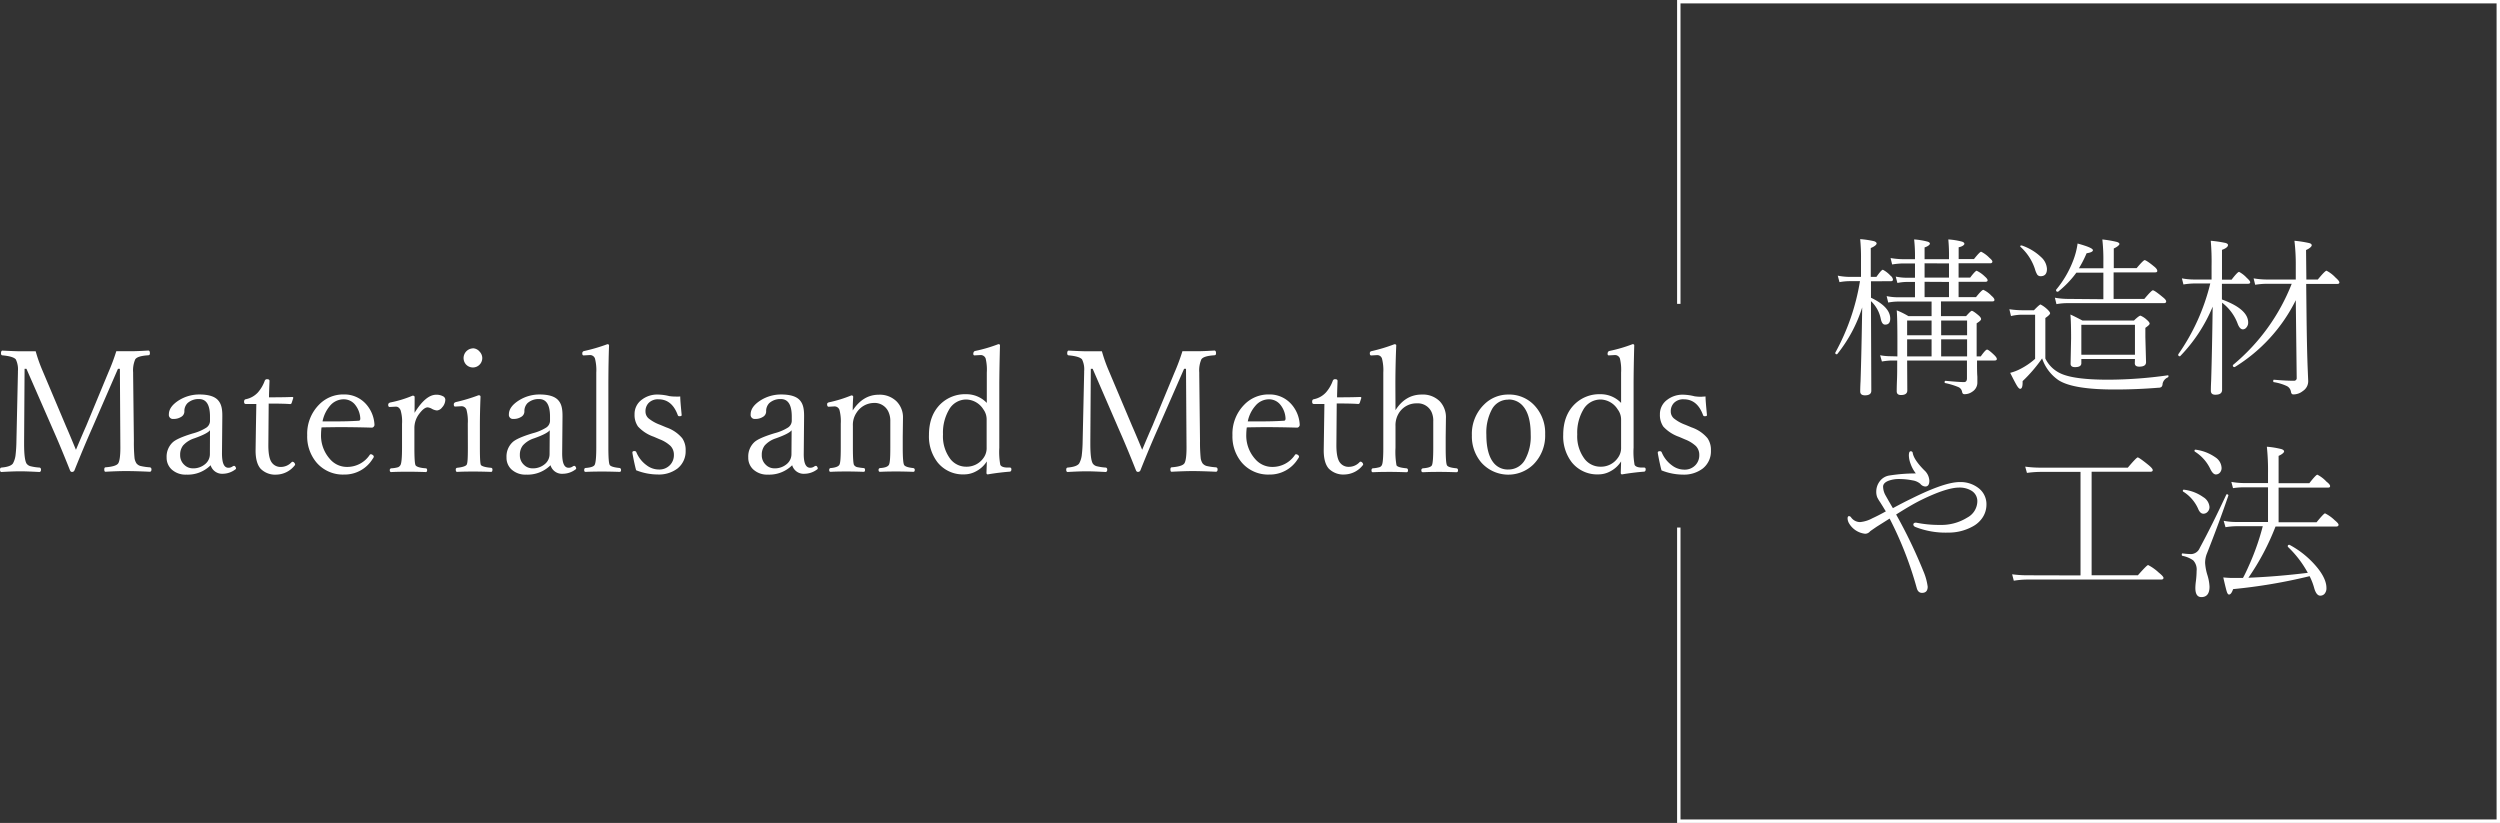 <svg xmlns="http://www.w3.org/2000/svg" preserveAspectRatio="none" width="732.16" height="241" viewBox="0 0 732.16 241"><rect x="0" y="0" width="732.16" height="241" fill="#333333" stroke="none"/><defs><style>.cls-1{fill:#fff;}</style></defs><g id="レイヤー_2" data-name="レイヤー 2"><g id="スライス用"><path class="cls-1" d="M34.06,102.86c1.12,0,2.52,0,4.2,0,1.4,0,3.11-.07,5.15-.2.32,0,.49.25.49.76s-.17.6-.49.63q-3.19.2-3.81,1.2a8.21,8.21,0,0,0-.61,3.86v.61l.22,19.38a47.65,47.65,0,0,0,.19,5.08,4,4,0,0,0,.54,1.49,2.28,2.28,0,0,0,1.22.8,16.22,16.22,0,0,0,2.71.39c.33.05.49.26.49.64s-.16.66-.49.66q-4-.19-6.66-.2t-6.33.2c-.22,0-.34-.22-.34-.66s.12-.59.34-.64c2.12-.16,3.37-.56,3.76-1.19s.61-2.18.61-4.57L35.11,108h-.56L27,125.37q-2.5,5.65-5.2,12.4a.75.75,0,0,1-.75.44c-.23,0-.41-.15-.54-.44q-2.72-6.84-4.76-11.45L7.74,108H7.2l-.14,21.14V130q0,4.54.7,5.74a2.07,2.07,0,0,0,1.18.8,14.67,14.67,0,0,0,2.56.39c.34,0,.51.25.51.64s-.17.66-.51.66c-2.43-.13-4.24-.2-5.45-.2-1.56,0-3.43.07-5.61.2-.29,0-.44-.22-.44-.66s.15-.6.44-.64c1.82-.16,2.94-.57,3.37-1.24a6.73,6.73,0,0,0,.73-2.27,39.53,39.53,0,0,0,.27-4.25l.44-20v-.46a6.66,6.66,0,0,0-.61-3.44c-.46-.59-1.76-1-3.91-1.2-.29,0-.44-.23-.44-.58,0-.54.15-.81.44-.81,2.59.13,4.38.2,5.37.2,1.63,0,3.08,0,4.35,0a44.51,44.51,0,0,0,2,5.66l6.86,16.24q.61,1.38,1.56,3.66l1.37,3.29q2.1-5,3-7l6.45-15.56A61.31,61.31,0,0,0,34.06,102.86Z"/><path class="cls-1" d="M61.69,136.25A9.48,9.48,0,0,1,54.57,139a6,6,0,0,1-4.37-1.58A4.66,4.66,0,0,1,48.8,134a5.72,5.72,0,0,1,1.71-4.39q1.25-1.24,5.94-2.67a14.09,14.09,0,0,0,3.95-1.68,2.42,2.42,0,0,0,1.1-1.9V122q0-5.13-3.2-5.13a4.78,4.78,0,0,0-3.39,1.2,3.31,3.31,0,0,0-.91,2.47,1.84,1.84,0,0,1-1,1.58,4,4,0,0,1-2.19.57,1.19,1.19,0,0,1-1.35-1.35q0-2.27,3-4.15a11.23,11.23,0,0,1,5.94-1.66c2.63,0,4.45.56,5.44,1.66s1.29,2.54,1.27,4.74l-.1,10.81c0,2.84.58,4.25,1.88,4.25a2,2,0,0,0,1.22-.39,1.13,1.13,0,0,1,.44-.17.47.47,0,0,1,.39.27.8.8,0,0,1,.18.49.35.35,0,0,1-.2.29,6.21,6.21,0,0,1-3.71,1.27A3.49,3.49,0,0,1,61.69,136.25ZM61.5,126q-.73,1-4.59,2.37a7.52,7.52,0,0,0-3.3,2.1,4.39,4.39,0,0,0-.85,2.78A3.79,3.79,0,0,0,54,136.16a3.5,3.5,0,0,0,2.42,1,5.34,5.34,0,0,0,3.83-1.39,3.77,3.77,0,0,0,1.22-2.81Z"/><path class="cls-1" d="M75.07,118.31l-3.1,0c-.32,0-.49-.22-.49-.66s.17-.67.49-.73a6.57,6.57,0,0,0,3.57-2,10.9,10.9,0,0,0,2-3.42.67.67,0,0,1,.73-.44q.66,0,.66.51c-.1,2.44-.15,4-.15,4.79,1.88,0,4.15,0,6.82-.1a.26.26,0,0,1,.29.29L85.42,118a.46.46,0,0,1-.48.34q-1.81-.15-6.25-.15l-.1,12.26c0,2.42.33,4.09,1,5a3.12,3.12,0,0,0,2.64,1.3,4.3,4.3,0,0,0,3.15-1.37.4.4,0,0,1,.29-.15.75.75,0,0,1,.54.32.84.84,0,0,1,.22.49.41.41,0,0,1-.15.29A7,7,0,0,1,81,139a6,6,0,0,1-4.66-1.71c-1-1.13-1.49-2.92-1.49-5.34l.1-6.79Z"/><path class="cls-1" d="M94.17,125.17a16.3,16.3,0,0,0-.15,2,10.31,10.31,0,0,0,2.61,7.27,6.49,6.49,0,0,0,4.83,2.3,7.9,7.9,0,0,0,6.82-3.52.37.37,0,0,1,.34-.19.86.86,0,0,1,.58.27.52.52,0,0,1,.27.39,1,1,0,0,1-.29.63,9.61,9.61,0,0,1-8.4,4.66,10.15,10.15,0,0,1-8.1-3.54,11.86,11.86,0,0,1-2.71-8,12.1,12.1,0,0,1,3.46-8.92,9.82,9.82,0,0,1,7.23-3,8.48,8.48,0,0,1,6.57,2.86,9.76,9.76,0,0,1,2.44,6,.79.79,0,0,1-.25.61.69.69,0,0,1-.51.25q-5.05-.15-9.84-.15C96.84,125.12,95.21,125.14,94.17,125.17Zm.29-1.76c1,0,2.34,0,4.1,0q3.39,0,6.47-.19c.32,0,.49-.22.49-.66a7,7,0,0,0-1.71-4.25,4.24,4.24,0,0,0-3.15-1.37,5.22,5.22,0,0,0-4,1.88A10,10,0,0,0,94.46,123.41Z"/><path class="cls-1" d="M121.41,120.9q3.27-5.3,6.35-5.3a4.09,4.09,0,0,1,2,.46,1.17,1.17,0,0,1,.66,1,3.42,3.42,0,0,1-.95,2.27,2.15,2.15,0,0,1-1.49.88,3.62,3.62,0,0,1-1.42-.44,3.44,3.44,0,0,0-1.29-.47c-.72,0-1.54.62-2.47,1.86a6.81,6.81,0,0,0-1.44,4.2v5.78c0,3,.11,4.68.34,5.11s1.27.79,3,.9c.26,0,.39.24.39.56s-.13.54-.39.54c-2-.07-3.65-.1-5-.1s-3.11,0-5.11.1c-.29,0-.44-.18-.44-.54a.5.5,0,0,1,.44-.56,8.43,8.43,0,0,0,2-.32,1.52,1.52,0,0,0,.66-.58c.33-.48.49-2.18.49-5.11v-7a11.48,11.48,0,0,0-.44-4.05c-.36-.7-.81-1-1.36-1l-1.79.1c-.31,0-.46-.21-.46-.61s.2-.58.61-.71a32.61,32.61,0,0,0,6.54-2c.39,0,.59.15.59.44C121.44,118.15,121.41,119.71,121.41,120.9Z"/><path class="cls-1" d="M137,124.05a13.25,13.25,0,0,0-.39-4.08,1.51,1.51,0,0,0-1.47-1l-1.85.1q-.39,0-.39-.66c0-.31.2-.53.61-.66a49.6,49.6,0,0,0,6.64-2c.39,0,.58.15.58.46-.13,3.18-.19,6-.19,8.6V131c0,3.07.09,4.79.29,5.15s1.24.72,3,.85a.47.47,0,0,1,.39.54q0,.66-.39.66c-2-.07-3.62-.1-4.86-.1-1.46,0-3.17,0-5.1.1q-.39,0-.39-.66a.47.47,0,0,1,.39-.54c1.51-.16,2.43-.45,2.76-.85s.39-2.08.39-5.15ZM138.48,102a2.65,2.65,0,0,1,2,1,2.74,2.74,0,0,1,.76,1.81,2.75,2.75,0,0,1-4.81,1.88,2.84,2.84,0,0,1,2-4.66Z"/><path class="cls-1" d="M161.23,136.25A9.52,9.52,0,0,1,154.1,139a6,6,0,0,1-4.37-1.58,4.65,4.65,0,0,1-1.39-3.47,5.72,5.72,0,0,1,1.71-4.39q1.24-1.24,5.93-2.67a14,14,0,0,0,4-1.68,2.42,2.42,0,0,0,1.1-1.9V122q0-5.13-3.2-5.13a4.82,4.82,0,0,0-3.4,1.2,3.35,3.35,0,0,0-.9,2.47,1.84,1.84,0,0,1-1,1.58,4,4,0,0,1-2.2.57,1.19,1.19,0,0,1-1.34-1.35q0-2.27,3.05-4.15a11.2,11.2,0,0,1,5.93-1.66c2.64,0,4.45.56,5.45,1.66s1.28,2.54,1.27,4.74l-.1,10.81c0,2.84.58,4.25,1.88,4.25a2,2,0,0,0,1.22-.39,1.08,1.08,0,0,1,.44-.17.47.47,0,0,1,.39.27.86.86,0,0,1,.17.49.34.34,0,0,1-.19.29,6.24,6.24,0,0,1-3.72,1.27A3.48,3.48,0,0,1,161.23,136.25ZM161,126q-.73,1-4.59,2.37a7.4,7.4,0,0,0-3.3,2.1,4.39,4.39,0,0,0-.86,2.78,3.76,3.76,0,0,0,1.23,2.91,3.48,3.48,0,0,0,2.41,1,5.35,5.35,0,0,0,3.84-1.39,3.77,3.77,0,0,0,1.22-2.81Z"/><path class="cls-1" d="M174.63,131v-21.9a13.57,13.57,0,0,0-.39-4.11,1.52,1.52,0,0,0-1.56-1l-1.76.1c-.26,0-.39-.19-.39-.58a.65.65,0,0,1,.56-.71,50.74,50.74,0,0,0,6.79-2c.33,0,.49.13.49.41q-.19,4.62-.2,11.89V131c0,3,.13,4.71.39,5.15s1.23.74,2.86.9c.31.05.46.25.46.61s-.14.54-.43.54c-2-.07-3.59-.1-4.77-.1-1.33,0-3.06,0-5.2.1q-.39,0-.39-.54c0-.36.13-.56.39-.61q2.29-.17,2.67-.9C174.47,135.56,174.63,133.84,174.63,131Z"/><path class="cls-1" d="M199.22,116.11c0,1.06.17,2.84.41,5.35v.15c0,.19-.22.29-.66.29a.46.46,0,0,1-.48-.34q-1.69-4.62-5.64-4.62a3.78,3.78,0,0,0-2.91,1.1,3.46,3.46,0,0,0-.9,2.47,2.65,2.65,0,0,0,.88,2,11.8,11.8,0,0,0,3.41,1.9l1.81.76a10.51,10.51,0,0,1,4.66,3.17,6,6,0,0,1,1,3.62,6.41,6.41,0,0,1-2.39,5.25,9,9,0,0,1-5.81,1.75,17.26,17.26,0,0,1-6.3-1.24c-.33-1.19-.68-2.79-1.05-4.81l-.05-.39c0-.28.2-.42.61-.42a.55.55,0,0,1,.54.3,8.89,8.89,0,0,0,3.05,3.88,5.91,5.91,0,0,0,3.51,1.22,4.28,4.28,0,0,0,3.37-1.37,4.16,4.16,0,0,0,1.08-2.93,3.67,3.67,0,0,0-1-2.61,9.79,9.79,0,0,0-3.15-1.93l-1.76-.76a11.2,11.2,0,0,1-4.61-3,5.9,5.9,0,0,1-1-3.59,5.15,5.15,0,0,1,2.17-4.29,7.39,7.39,0,0,1,4.66-1.47A14.92,14.92,0,0,1,196,116a12.77,12.77,0,0,0,1.93.14C198.35,116.16,198.76,116.15,199.22,116.11Z"/><path class="cls-1" d="M232,136.25A9.52,9.52,0,0,1,224.9,139a6,6,0,0,1-4.37-1.58,4.65,4.65,0,0,1-1.39-3.47,5.72,5.72,0,0,1,1.71-4.39q1.25-1.24,5.93-2.67a14,14,0,0,0,4-1.68,2.42,2.42,0,0,0,1.1-1.9V122q0-5.13-3.2-5.13a4.82,4.82,0,0,0-3.4,1.2,3.35,3.35,0,0,0-.9,2.47,1.84,1.84,0,0,1-1,1.58,4,4,0,0,1-2.2.57,1.19,1.19,0,0,1-1.34-1.35q0-2.27,3-4.15a11.22,11.22,0,0,1,5.93-1.66c2.64,0,4.46.56,5.45,1.66s1.28,2.54,1.27,4.74l-.1,10.81c-.05,2.84.58,4.25,1.88,4.25a2,2,0,0,0,1.22-.39,1.08,1.08,0,0,1,.44-.17.47.47,0,0,1,.39.27.86.86,0,0,1,.17.49.34.34,0,0,1-.19.29,6.23,6.23,0,0,1-3.71,1.27A3.49,3.49,0,0,1,232,136.25ZM231.84,126q-.74,1-4.59,2.37a7.4,7.4,0,0,0-3.3,2.1,4.39,4.39,0,0,0-.85,2.78,3.75,3.75,0,0,0,1.22,2.91,3.5,3.5,0,0,0,2.41,1,5.35,5.35,0,0,0,3.84-1.39,3.77,3.77,0,0,0,1.22-2.81Z"/><path class="cls-1" d="M249.73,120.21q3-4.6,7.62-4.61a7,7,0,0,1,5.27,2,6.62,6.62,0,0,1,1.83,4.83l-.07,5.49v3.15c0,3,.14,4.67.41,5.11s1.15.74,2.67.9a.5.5,0,0,1,.44.56c0,.36-.15.54-.44.54-1.94-.07-3.51-.1-4.72-.1s-2.93,0-5,.1c-.29,0-.44-.18-.44-.54a.5.5,0,0,1,.44-.56c1.37-.08,2.22-.38,2.56-.9s.44-2.14.44-5.11v-7.64a6.31,6.31,0,0,0-.56-2.85,4.43,4.43,0,0,0-4.3-2.57,6.13,6.13,0,0,0-5,2.81,6.35,6.35,0,0,0-1.1,3.86v6.39c0,3,.11,4.73.34,5.11a1.57,1.57,0,0,0,.83.61,16.6,16.6,0,0,0,2,.29c.26,0,.39.24.39.56s-.13.54-.39.54c-2-.07-3.58-.1-4.72-.1-1.33,0-3,0-5,.1q-.39,0-.39-.54c0-.32.13-.51.39-.56,1.37-.11,2.22-.42,2.56-.9s.44-2.16.44-5.11v-7a13,13,0,0,0-.39-4.05,1.54,1.54,0,0,0-1.42-1l-1.73.1c-.31,0-.46-.26-.46-.76,0-.29.22-.48.66-.56a38.3,38.3,0,0,0,6.44-2c.36,0,.54.15.54.44C249.76,118,249.73,119.34,249.73,120.21Z"/><path class="cls-1" d="M289,118v-8.91a14.05,14.05,0,0,0-.34-4.11,1.55,1.55,0,0,0-1.47-1l-1.78.1c-.24,0-.37-.16-.37-.49s.18-.72.52-.8a43,43,0,0,0,6.81-2c.32,0,.49.11.49.34q-.19,7.2-.2,11.81v18.19a21,21,0,0,0,.29,5c.25.49.88.75,1.91.8l.9,0c.29,0,.44.18.44.54s-.15.61-.44.66q-3.19.24-6.47.8c-.26,0-.39-.15-.39-.46.07-1.86.1-3,.1-3.34a8.2,8.2,0,0,1-3.15,2.9,7.14,7.14,0,0,1-3.39.9,9.5,9.5,0,0,1-7.91-3.56,12.43,12.43,0,0,1-2.49-8q0-5.79,3.46-9.11a10.3,10.3,0,0,1,7.38-2.81A8.26,8.26,0,0,1,289,118Zm-6-1a5.78,5.78,0,0,0-5.12,3.08,13.27,13.27,0,0,0-1.71,7.13,11,11,0,0,0,2.22,7.3,5.86,5.86,0,0,0,4.61,2.17,6,6,0,0,0,5-2.52,4.91,4.91,0,0,0,.95-3.15V122.9a4.94,4.94,0,0,0-.95-3A6.1,6.1,0,0,0,283,117Z"/><path class="cls-1" d="M346.29,102.86c1.12,0,2.52,0,4.2,0,1.4,0,3.11-.07,5.15-.2.32,0,.49.25.49.76s-.17.6-.49.63q-3.19.2-3.81,1.2a8.21,8.21,0,0,0-.61,3.86v.61l.22,19.38a46.67,46.67,0,0,0,.2,5.08,3.87,3.87,0,0,0,.53,1.49,2.32,2.32,0,0,0,1.22.8,16.22,16.22,0,0,0,2.71.39c.33.05.49.26.49.64s-.16.66-.49.66q-4.05-.19-6.66-.2c-1.73,0-3.83.07-6.32.2-.23,0-.35-.22-.35-.66s.12-.59.35-.64c2.11-.16,3.36-.56,3.76-1.19s.61-2.18.61-4.57L347.34,108h-.56l-7.6,17.36q-2.51,5.65-5.2,12.4a.75.75,0,0,1-.75.44c-.23,0-.41-.15-.54-.44q-2.71-6.84-4.76-11.45L320,108h-.54l-.14,21.14V130c0,3,.23,4.94.71,5.74a2,2,0,0,0,1.17.8,14.84,14.84,0,0,0,2.56.39c.34,0,.51.25.51.64s-.17.66-.51.66c-2.43-.13-4.24-.2-5.44-.2-1.57,0-3.44.07-5.62.2-.29,0-.44-.22-.44-.66s.15-.6.44-.64c1.82-.16,2.95-.57,3.37-1.24a6.73,6.73,0,0,0,.73-2.27,39.53,39.53,0,0,0,.27-4.25l.44-20v-.46a6.56,6.56,0,0,0-.61-3.44c-.46-.59-1.76-1-3.91-1.2-.29,0-.44-.23-.44-.58,0-.54.15-.81.44-.81,2.59.13,4.38.2,5.37.2,1.63,0,3.08,0,4.35,0a44.51,44.51,0,0,0,2,5.66l6.86,16.24c.41.92.93,2.14,1.57,3.66s1.12,2.71,1.36,3.29q2.1-5,3-7l6.44-15.56A61.31,61.31,0,0,0,346.29,102.86Z"/><path class="cls-1" d="M365.14,125.17a16.3,16.3,0,0,0-.15,2,10.31,10.31,0,0,0,2.61,7.27,6.51,6.51,0,0,0,4.84,2.3,7.89,7.89,0,0,0,6.81-3.52.37.37,0,0,1,.34-.19.88.88,0,0,1,.59.27.53.53,0,0,1,.26.39,1,1,0,0,1-.29.63,9.61,9.61,0,0,1-8.4,4.66,10.15,10.15,0,0,1-8.1-3.54,11.86,11.86,0,0,1-2.71-8,12.1,12.1,0,0,1,3.46-8.92,9.82,9.82,0,0,1,7.23-3,8.48,8.48,0,0,1,6.57,2.86,9.7,9.7,0,0,1,2.44,6,.82.82,0,0,1-.24.61.73.73,0,0,1-.52.25q-5.06-.15-9.84-.15C367.81,125.12,366.18,125.14,365.14,125.17Zm.29-1.76c1,0,2.34,0,4.1,0q3.39,0,6.47-.19c.33,0,.49-.22.49-.66a6.89,6.89,0,0,0-1.71-4.25,4.24,4.24,0,0,0-3.15-1.37,5.19,5.19,0,0,0-3.95,1.88A9.86,9.86,0,0,0,365.43,123.41Z"/><path class="cls-1" d="M387.87,118.31l-3.1,0c-.33,0-.49-.22-.49-.66s.16-.67.49-.73a6.57,6.57,0,0,0,3.56-2,10.71,10.71,0,0,0,2-3.42.67.67,0,0,1,.73-.44q.66,0,.66.51c-.09,2.44-.14,4-.14,4.79,1.87,0,4.14,0,6.81-.1a.26.26,0,0,1,.29.29l-.46,1.42a.48.48,0,0,1-.49.34q-1.82-.15-6.25-.15l-.1,12.26c0,2.42.34,4.09,1,5a3.12,3.12,0,0,0,2.64,1.3,4.3,4.3,0,0,0,3.15-1.37.41.41,0,0,1,.29-.15.75.75,0,0,1,.54.32.78.78,0,0,1,.22.49.41.41,0,0,1-.15.29,7,7,0,0,1-5.25,2.66,6,6,0,0,1-4.66-1.71c-1-1.13-1.49-2.92-1.49-5.34l.1-6.79Z"/><path class="cls-1" d="M408.69,120.12q2.91-4.58,7.72-4.57a7,7,0,0,1,5.27,2,6.82,6.82,0,0,1,1.78,5l-.07,5.45v3.14c0,2.93.12,4.64.37,5.11s1.14.74,2.8.9c.3.05.44.25.44.61s-.16.54-.49.54c-2-.07-3.6-.1-4.81-.1s-2.89,0-4.95.1c-.33,0-.49-.18-.49-.54a.54.54,0,0,1,.49-.61q2.25-.17,2.61-.9c.26-.54.39-2.24.39-5.11v-7.73a6.12,6.12,0,0,0-.51-2.76,4.44,4.44,0,0,0-4.35-2.52,6,6,0,0,0-5.15,2.76,6.7,6.7,0,0,0-1.05,3.86v6.39a22.74,22.74,0,0,0,.29,5.11c.2.44,1.18.74,2.93.9.3.05.44.25.44.61s-.14.54-.44.54c-2.06-.07-3.62-.1-4.66-.1-1.33,0-3.07,0-5.2.1q-.39,0-.39-.54c0-.36.13-.56.39-.61a9.15,9.15,0,0,0,2-.34,1.23,1.23,0,0,0,.63-.56c.3-.51.44-2.21.44-5.11V109.11a13.71,13.71,0,0,0-.39-4.11,1.45,1.45,0,0,0-1.41-1l-1.74.1c-.28,0-.41-.21-.41-.63s.2-.58.61-.66a48.18,48.18,0,0,0,6.59-2c.36,0,.54.11.54.34q-.26,6.15-.25,11.86Z"/><path class="cls-1" d="M441.75,115.55a10.07,10.07,0,0,1,7.93,3.52,11.72,11.72,0,0,1,2.84,8.08,11.92,11.92,0,0,1-3.5,8.93,10.56,10.56,0,0,1-15.23-.66,11.81,11.81,0,0,1-2.73-7.95,12,12,0,0,1,3.58-9A9.91,9.91,0,0,1,441.75,115.55Zm0,1.49a5.39,5.39,0,0,0-4.86,2.91,14.41,14.41,0,0,0-1.59,7.34c0,3.67.68,6.36,2,8.09a5.29,5.29,0,0,0,4.42,2.12,5.52,5.52,0,0,0,4.93-2.91,14,14,0,0,0,1.64-7.3q0-5.57-2.1-8.17A5.47,5.47,0,0,0,441.75,117Z"/><path class="cls-1" d="M474.76,118v-8.91a13.91,13.91,0,0,0-.35-4.11,1.53,1.53,0,0,0-1.46-1l-1.78.1c-.25,0-.37-.16-.37-.49s.17-.72.51-.8a43.39,43.39,0,0,0,6.82-2c.32,0,.48.11.48.34q-.19,7.2-.19,11.81v18.19a21,21,0,0,0,.29,5c.25.49.88.75,1.91.8l.9,0c.29,0,.44.18.44.54s-.15.61-.44.66q-3.19.24-6.47.8c-.26,0-.39-.15-.39-.46.06-1.86.1-3,.1-3.34a8.2,8.2,0,0,1-3.15,2.9,7.18,7.18,0,0,1-3.4.9,9.53,9.53,0,0,1-7.91-3.56,12.43,12.43,0,0,1-2.49-8q0-5.79,3.47-9.11a10.3,10.3,0,0,1,7.37-2.81A8.26,8.26,0,0,1,474.76,118Zm-6-1a5.81,5.81,0,0,0-5.13,3.08,13.27,13.27,0,0,0-1.71,7.13,11,11,0,0,0,2.23,7.3,5.86,5.86,0,0,0,4.61,2.17,6,6,0,0,0,5-2.52,4.85,4.85,0,0,0,1-3.15V122.9a4.89,4.89,0,0,0-1-3A6.08,6.08,0,0,0,468.8,117Z"/><path class="cls-1" d="M499.49,116.11c0,1.06.17,2.84.41,5.35v.15c0,.19-.22.29-.66.29a.46.46,0,0,1-.48-.34q-1.69-4.62-5.64-4.62a3.78,3.78,0,0,0-2.91,1.1,3.46,3.46,0,0,0-.9,2.47,2.65,2.65,0,0,0,.88,2,11.66,11.66,0,0,0,3.41,1.9l1.81.76a10.51,10.51,0,0,1,4.66,3.17,6,6,0,0,1,1,3.62,6.41,6.41,0,0,1-2.39,5.25A9.06,9.06,0,0,1,492.9,139a17.26,17.26,0,0,1-6.3-1.24c-.33-1.19-.68-2.79-1.05-4.81l-.05-.39c0-.28.2-.42.61-.42a.55.55,0,0,1,.54.3,8.89,8.89,0,0,0,3.05,3.88,5.91,5.91,0,0,0,3.51,1.22,4.28,4.28,0,0,0,3.37-1.37,4.16,4.16,0,0,0,1.08-2.93,3.67,3.67,0,0,0-1-2.61,10,10,0,0,0-3.15-1.93l-1.76-.76a11.32,11.32,0,0,1-4.62-3,6,6,0,0,1-1-3.59,5.15,5.15,0,0,1,2.17-4.29,7.39,7.39,0,0,1,4.66-1.47,14.92,14.92,0,0,1,3.32.47,12.77,12.77,0,0,0,1.93.14C498.62,116.16,499,116.15,499.49,116.11Z"/><path class="cls-1" d="M547.94,82.38v4.81c3.76,1.8,5.64,3.85,5.64,6.12,0,1.18-.5,1.76-1.49,1.76-.62,0-1-.51-1.25-1.54a9.7,9.7,0,0,0-2.9-5.34v1.54l.1,24.7q0,1.35-1.86,1.35c-.93,0-1.39-.39-1.39-1.15,0-.21,0-1.2.1-3q.29-8.73.48-21.6a42.15,42.15,0,0,1-7.3,13.67.29.29,0,0,1-.17.05c-.27,0-.41-.12-.41-.37a.44.44,0,0,1,0-.1,65,65,0,0,0,7.23-20.94h-3a16.51,16.51,0,0,0-3,.29l-.51-1.9a18.61,18.61,0,0,0,3.42.36h3.39v-5.2a55.3,55.3,0,0,0-.24-5.86,27,27,0,0,1,4.07.61c.49.17.74.39.74.69s-.57.86-1.71,1.31v8.45h1.66Q551,79,551.43,79a8.18,8.18,0,0,1,2.25,1.76,1.68,1.68,0,0,1,.7,1.1c0,.32-.19.49-.58.49Zm7.74,22v-4.25c0-4.89-.07-8-.2-9.25a23.92,23.92,0,0,1,3.44,1.71h6.77V88.31h-9.6a17,17,0,0,0-3.1.29l-.46-1.88a16.23,16.23,0,0,0,3.56.34h4.74V82.57h-2.35a14.46,14.46,0,0,0-2.8.3L555.19,81a15.46,15.46,0,0,0,3.29.34h2.35V77.15h-3.54a23,23,0,0,0-3.15.3l-.46-1.88a23.11,23.11,0,0,0,3.61.34h3.54v-.39a43,43,0,0,0-.25-5.4,21.21,21.21,0,0,1,3.91.64c.47.14.71.35.71.61s-.52.77-1.56,1.09v3.45h7.15v-.39a48.73,48.73,0,0,0-.2-5.4,21.34,21.34,0,0,1,4,.64c.48.16.71.38.71.66s-.56.78-1.68,1v3.45h4.49c1.14-1.44,1.84-2.15,2.1-2.15a8.87,8.87,0,0,1,2.44,1.81c.57.47.85.83.85,1.09s-.21.49-.63.49H573.6v4.18H577c1-1.34,1.66-2,1.9-2a9,9,0,0,1,2.4,1.7c.53.46.8.83.8,1.1s-.21.44-.63.44H573.6v4.49h5.1c1.14-1.43,1.86-2.14,2.15-2.14a7.5,7.5,0,0,1,2.34,1.7c.6.51.91.92.91,1.25s-.22.44-.66.44h-15v4.32h7.35c.9-1,1.46-1.56,1.69-1.56s.89.42,1.9,1.27c.54.45.81.84.81,1.15s-.43.69-1.3,1.24v9.69h1.2q1.41-2,1.86-2c.26,0,1,.54,2.1,1.61.5.49.75.87.75,1.15s-.22.44-.66.44H579c0,1.92,0,3.51.1,4.78,0,.93,0,1.45,0,1.57a3.15,3.15,0,0,1-1.51,2.8,3.77,3.77,0,0,1-2.3.71q-.54,0-.66-.66a1.85,1.85,0,0,0-1.15-1.44,21.21,21.21,0,0,0-3.8-1.15c-.12,0-.18-.13-.18-.29s.1-.4.3-.37c2.67.25,4.47.37,5.39.37.57,0,.86-.37.86-1.12v-5.2H558.53l.05,8.76c0,.9-.62,1.35-1.85,1.35-.83,0-1.25-.37-1.25-1.1,0-.31,0-1.44.08-3.37s.05-3.75.07-5.64h-1.76a20.7,20.7,0,0,0-2.73.29l-.52-1.83a17.24,17.24,0,0,0,3.25.29Zm2.85-6.2h7.16V93.88h-7.16Zm0,6.2h7.16v-5h-7.16Zm5.11-27.27v4.18h7.15V77.15Zm0,5.42v4.49h7.15V82.57Zm4.85,15.65h7.6V93.88h-7.6Zm0,6.2h7.6v-5h-7.6Z"/><path class="cls-1" d="M634.83,109.92q.24-.06.24.24a.41.41,0,0,1-.19.37,2.56,2.56,0,0,0-1.54,1.88,1.31,1.31,0,0,1-.34.92,1.42,1.42,0,0,1-.86.22q-6.51.53-12.91.52-12.21,0-16.41-2.76a12.56,12.56,0,0,1-4.76-6.35,43,43,0,0,1-5.71,6.66v.4c0,1.23-.24,1.85-.71,1.85-.26,0-.6-.33-1-1s-1-1.83-1.93-3.68a13.55,13.55,0,0,0,2.9-1.1,20.23,20.23,0,0,0,4.4-3V92.17h-3.44a14.14,14.14,0,0,0-3.62.39l-.48-2a26.23,26.23,0,0,0,4.1.3h3.1c1.09-1.13,1.73-1.69,1.93-1.69a8.74,8.74,0,0,1,2,1.44c.53.51.8.89.8,1.15s-.46.73-1.39,1.37V105a9.29,9.29,0,0,0,4.62,4.44q3.95,1.77,13.89,1.76A127.33,127.33,0,0,0,634.83,109.92ZM591.71,72.27a.17.17,0,0,1-.05-.12c0-.18.11-.27.32-.27l.1,0a15.38,15.38,0,0,1,5.74,3.47,5,5,0,0,1,1.66,3.39c0,1.44-.62,2.15-1.86,2.15a1.17,1.17,0,0,1-1-.49,6.53,6.53,0,0,1-.66-1.61A15.13,15.13,0,0,0,591.71,72.27ZM616,87.63V79.86h-7.91a28.63,28.63,0,0,1-5.35,5.57.21.21,0,0,1-.15,0c-.29,0-.44-.14-.44-.42a.24.24,0,0,1,0-.14,30.05,30.05,0,0,0,5.06-8.7,21.76,21.76,0,0,0,1.24-4.85q4.49,1.22,4.49,1.95c0,.41-.62.71-1.85.9a33.23,33.23,0,0,1-2.25,4.4H616v-2a53.55,53.55,0,0,0-.3-6.44,31.75,31.75,0,0,1,4.28.73c.48.16.73.37.73.61s-.56.81-1.66,1.3v5.76h6.69c1.32-1.57,2.1-2.35,2.36-2.35s1.24.61,2.69,1.81c.7.54,1,1,1,1.34s-.23.44-.68.44H619v7.77h9q2.12-2.52,2.49-2.52c.32,0,1.26.64,2.8,1.91.74.58,1.1,1,1.1,1.34s-.22.51-.66.51H605.51a18,18,0,0,0-3.25.29l-.46-1.88a22.5,22.5,0,0,0,3.71.35Zm9.25,17.5h-15.7v1.25q0,1.14-1.86,1.14c-.86,0-1.29-.33-1.29-1l.15-7.4q0-4.75-.2-7c.65.27,1.83.86,3.54,1.76h15.07c1-1,1.67-1.44,1.9-1.44a6.1,6.1,0,0,1,1.83,1.19c.57.49.86.87.86,1.15s-.42.64-1.25,1.24v2.71l.2,7.35c0,.87-.66,1.3-2,1.3q-1.29,0-1.29-1Zm0-1.24V95.12h-15.7v8.77Z"/><path class="cls-1" d="M650.72,83.11V87.7q7.69,2.83,7.69,6.76a2.15,2.15,0,0,1-.54,1.47,1.34,1.34,0,0,1-1,.53c-.57,0-1.05-.48-1.46-1.44a13.73,13.73,0,0,0-4.64-6.37v25.51c0,1-.67,1.44-2,1.44-.86,0-1.29-.39-1.29-1.19,0-.2,0-1.18.09-3q.27-8.64.44-21.6a46.12,46.12,0,0,1-9.54,14.52.17.17,0,0,1-.13,0c-.27,0-.41-.14-.41-.44a.74.74,0,0,1,0-.12,61.18,61.18,0,0,0,9.38-20.75h-4.81a22.69,22.69,0,0,0-3.05.29L639,81.52a19.39,19.39,0,0,0,3.49.34h5.2v-4a70.13,70.13,0,0,0-.24-7.35,36.38,36.38,0,0,1,4.32.64c.48.14.73.35.73.61,0,.49-.59,1-1.76,1.41v8.74h2.81c1.17-1.53,1.9-2.29,2.2-2.29A8.52,8.52,0,0,1,658,81.38c.64.58,1,1,1,1.29s-.22.44-.66.44Zm20.44,0h-7.45a22.31,22.31,0,0,0-3.25.29L660,81.52a23.36,23.36,0,0,0,3.76.34h8.59l0-4a59.48,59.48,0,0,0-.39-7.35,33.61,33.61,0,0,1,4.37.69c.46.13.69.34.69.65s-.56.9-1.66,1.37l.09,8.64h3.35c1.42-1.72,2.27-2.58,2.56-2.58a9.72,9.72,0,0,1,2.62,2q1.14,1,1.14,1.44c0,.29-.23.44-.71.44H675.4l.1,9.15q.11,9.52.32,15.17l.17,4.12a3.4,3.4,0,0,1-1.56,2.91,4.38,4.38,0,0,1-2.79,1c-.39,0-.62-.25-.7-.76a2.23,2.23,0,0,0-1.2-1.68,14.08,14.08,0,0,0-3.81-1.15c-.13,0-.19-.15-.19-.34s.08-.4.24-.37q3.49.3,5.79.3a.77.77,0,0,0,.85-.88l-.27-22.71a48,48,0,0,1-17.87,19.58.13.13,0,0,1-.1,0c-.31,0-.46-.17-.46-.49a.21.21,0,0,1,.07-.15A58.68,58.68,0,0,0,671.16,83.11Z"/><path class="cls-1" d="M554.36,148.82c2.07-1.12,3.91-2.07,5.54-2.85q9.61-4.78,14-4.79a8.57,8.57,0,0,1,5.71,1.9,5.91,5.91,0,0,1,2.15,4.69,6.87,6.87,0,0,1-1.37,4.13,7.94,7.94,0,0,1-2.73,2.32,14.52,14.52,0,0,1-7.11,1.76,24.25,24.25,0,0,1-9.64-1.66c-.37-.18-.56-.42-.56-.71s.24-.54.71-.54a1.74,1.74,0,0,1,.39.05,33.72,33.72,0,0,0,6.69.61,14.34,14.34,0,0,0,8-2.15,5.49,5.49,0,0,0,2.95-4.74,3.54,3.54,0,0,0-1.83-3.19,6.69,6.69,0,0,0-3.47-.86q-3.76,0-11.35,3.74-2.73,1.36-7.13,4.15a145.8,145.8,0,0,1,8,16.65,17.13,17.13,0,0,1,1.24,4.49c0,1.2-.55,1.81-1.66,1.81-.78,0-1.29-.47-1.54-1.39a105.41,105.41,0,0,0-7.95-20.37l-3.81,2.4c-1.21.83-1.84,1.27-1.91,1.34a1.9,1.9,0,0,1-1.44.71,6.27,6.27,0,0,1-4.69-3,3.11,3.11,0,0,1-.46-1.47c0-.47.15-.7.44-.7a.82.82,0,0,1,.61.41,3.26,3.26,0,0,0,2.61,1.34,9.35,9.35,0,0,0,3.64-1.14c.95-.43,2.25-1.08,3.91-2-.17-.24-.47-.73-.91-1.46l-.75-1.2a10.7,10.7,0,0,1-.86-1.44,4.4,4.4,0,0,1-.29-1.66,5,5,0,0,1,1.1-3.15,4.29,4.29,0,0,1,2.66-1.58,50.19,50.19,0,0,1,7.84-.62,9.59,9.59,0,0,1-1.54-2.8,7.44,7.44,0,0,1-.51-2.44c0-.83.17-1.25.53-1.25a.56.56,0,0,1,.61.56c.26,1.35,1.39,3,3.37,5a4.43,4.43,0,0,1,1.49,3.05q0,1.71-1.2,1.71a2,2,0,0,1-1.46-.8,4.59,4.59,0,0,0-2.29-1,19.72,19.72,0,0,0-3.91-.39,8.68,8.68,0,0,0-3.1.51c-1.06.41-1.59,1-1.59,1.73a5.47,5.47,0,0,0,.81,2.71C553,146.49,553.68,147.67,554.36,148.82Z"/><path class="cls-1" d="M609.31,168.52V138.2H597.62a29.76,29.76,0,0,0-4,.3l-.51-1.84a33.16,33.16,0,0,0,4.56.3h25.49c1.69-2,2.66-3,2.9-3s1.3.72,3.06,2.15c.89.72,1.34,1.24,1.34,1.56s-.24.49-.71.49H612.56v30.32h13.55q2.64-3,3-3a13.74,13.74,0,0,1,3.1,2.2c.93.75,1.4,1.27,1.4,1.56s-.22.49-.64.49h-39a25.86,25.86,0,0,0-4.2.34l-.49-1.88a34.71,34.71,0,0,0,4.64.29Z"/><path class="cls-1" d="M652,144.87c0-.08.1-.12.22-.12s.39.1.39.31a.2.2,0,0,1,0,.08q-2.76,8.07-6.25,16.89a7.22,7.22,0,0,0-.56,2.88,15.26,15.26,0,0,0,.64,3.42,13.43,13.43,0,0,1,.65,3.49c0,2-.79,3.05-2.39,3.05-1.17,0-1.76-.89-1.76-2.66a16.27,16.27,0,0,1,.15-1.93,26.73,26.73,0,0,0,.22-3.1,3.88,3.88,0,0,0-1-3.07,8.07,8.07,0,0,0-3.15-1.32.32.32,0,0,1-.2-.34c0-.28.09-.4.27-.37a22.26,22.26,0,0,0,2.56.19,2.86,2.86,0,0,0,2.44-1.8Q647.83,153.82,652,144.87ZM639.42,144a.23.23,0,0,1-.15-.22c0-.27.12-.4.37-.36a12.19,12.19,0,0,1,5.59,2.15,3.74,3.74,0,0,1,1.85,2.88,2,2,0,0,1-.61,1.51,1.67,1.67,0,0,1-1.17.49c-.65,0-1.18-.51-1.59-1.54A11.36,11.36,0,0,0,639.42,144Zm3.39-11.74a.24.24,0,0,1-.12-.22c0-.28.12-.39.37-.34a13,13,0,0,1,5.73,2.22,3.9,3.9,0,0,1,1.83,3.08,2,2,0,0,1-.56,1.49,1.58,1.58,0,0,1-1.1.46c-.57,0-1.1-.51-1.61-1.54A12.12,12.12,0,0,0,642.81,132.27Zm19.87,21.85h-7.86a21.35,21.35,0,0,0-3.05.29l-.54-1.88a18.44,18.44,0,0,0,3.59.35h9.4V142.72h-7.15a20.33,20.33,0,0,0-3.1.24l-.49-1.83a21.64,21.64,0,0,0,3.59.34h7.15v-2.95a65.61,65.61,0,0,0-.34-7.69,24.88,24.88,0,0,1,4.32.71c.49.18.73.4.73.68s-.53.82-1.61,1.29v8h9c1.3-1.66,2.09-2.49,2.35-2.49a9.28,9.28,0,0,1,2.63,2c.74.58,1.1,1,1.1,1.34s-.21.44-.63.44H667.32v10.16h11.11c1.43-1.75,2.26-2.62,2.49-2.62a11.08,11.08,0,0,1,2.81,2c.76.62,1.15,1.07,1.15,1.35s-.22.51-.66.51h-17.8a71.61,71.61,0,0,1-7.94,15q8.46-.34,17.39-1.44a30.81,30.81,0,0,0-5.79-7.57A.3.3,0,0,1,670,160c0-.29.13-.44.39-.44a.28.28,0,0,1,.13,0,27,27,0,0,1,8.22,6.79c1.74,2.19,2.61,4.16,2.59,5.9a2.42,2.42,0,0,1-.56,1.66,1.66,1.66,0,0,1-1.25.54c-.76,0-1.36-.75-1.78-2.24a18,18,0,0,0-1.34-3.47A158.12,158.12,0,0,1,654,172.53q-.54,1.59-1.2,1.59c-.26,0-.49-.31-.68-.93s-.51-1.91-1-4.08c1.08.1,2,.15,2.66.15l3.1,0c.49-.85,1.22-2.39,2.2-4.64A71.47,71.47,0,0,0,662.68,154.12Z"/><polygon class="cls-1" points="732.16 241 491.16 241 491.16 154.5 492.16 154.5 492.16 240 731.16 240 731.16 1 492.16 1 492.16 89 491.16 89 491.16 0 732.16 0 732.16 241"/></g></g></svg>